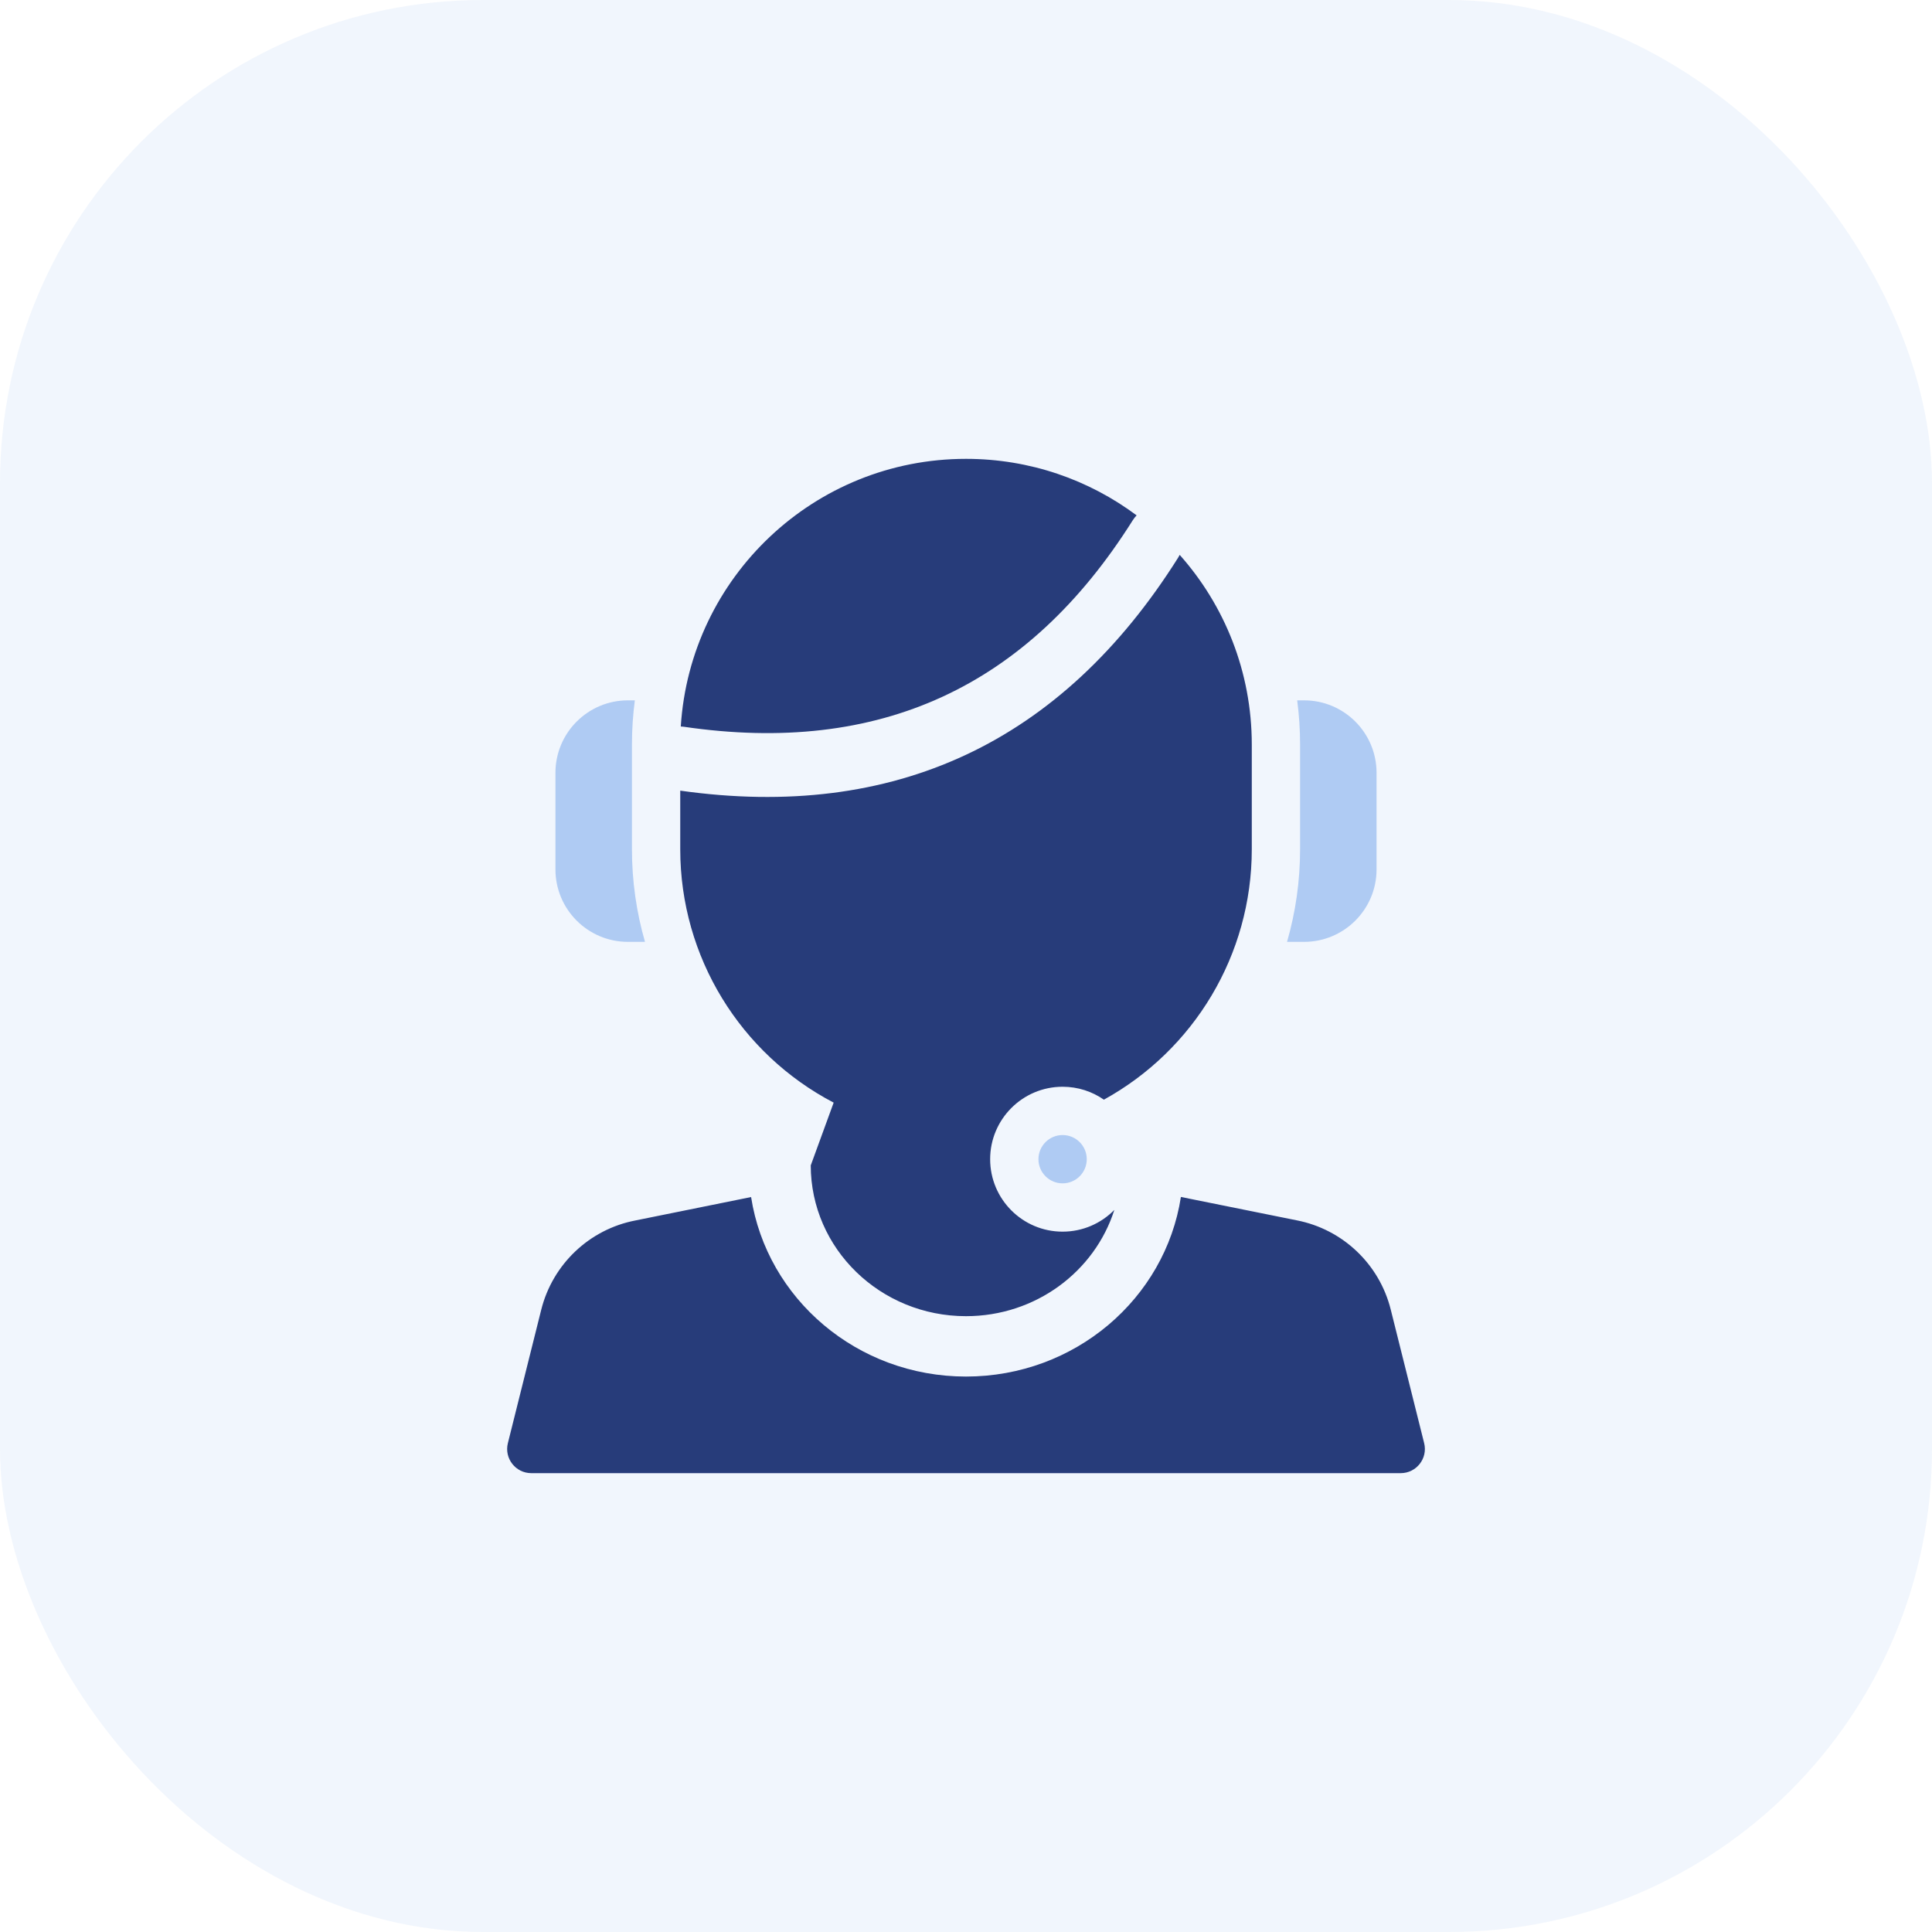 <?xml version="1.0" encoding="UTF-8"?>
<svg width="64px" height="64px" viewBox="0 0 64 64" version="1.1" xmlns="http://www.w3.org/2000/svg" xmlns:xlink="http://www.w3.org/1999/xlink">
    <!-- Generator: Sketch 62 (91390) - https://sketch.com -->
    <title>Group 7</title>
    <desc>Created with Sketch.</desc>
    <g id="GUI" stroke="none" stroke-width="1" fill="none" fill-rule="evenodd">
        <g id="07---D---CONTATTI" transform="translate(-1198, -1319)">
            <g id="Infos" transform="translate(286, 1319)">
                <g id="Group-7" transform="translate(912, 0)">
                    <g id="Border" opacity="0.06" fill="#1565D8">
                        <rect id="Shape" x="0" y="0" width="64" height="64" rx="16"></rect>
                    </g>
                    <g id="Icon_CS" transform="translate(12, 12)">
                        <polygon id="Path" points="0 0 40 0 40 40 0 40"></polygon>
                        <path d="M10.534,14.191 C17.621,15.191 23.165,12.607 27.026,6.475 C27.045,6.444 27.063,6.413 27.079,6.381 C28.565,8.052 29.467,10.254 29.467,12.667 L29.467,16.133 C29.467,19.637 27.546,22.787 24.568,24.428 C24.18,24.158 23.708,24 23.2,24 C21.875,24 20.8,25.075 20.8,26.4 C20.8,27.725 21.875,28.8 23.2,28.8 C23.871,28.8 24.478,28.524 24.914,28.08 C24.265,30.119 22.31,31.6 20,31.6 C17.162,31.6 14.861,29.365 14.857,26.606 L15.616,24.526 C12.534,22.915 10.534,19.708 10.534,16.133 L10.534,14.191 L10.534,14.191 Z M10.552,12.066 C10.862,7.117 14.974,3.2 20,3.2 C22.119,3.2 24.075,3.896 25.652,5.072 C25.604,5.121 25.559,5.178 25.52,5.241 C22.045,10.76 17.134,13.026 10.646,12.074 C10.614,12.07 10.583,12.067 10.552,12.066 L10.552,12.066 Z M12.881,27.654 C13.404,31.02 16.392,33.6 20,33.6 C23.609,33.6 26.598,31.019 27.119,27.651 L30.956,28.425 C32.479,28.722 33.694,29.875 34.07,31.381 L35.177,35.806 C35.303,36.311 34.921,36.8 34.4,36.8 L5.6,36.8 C5.08,36.8 4.698,36.311 4.824,35.806 L5.929,31.387 C6.307,29.877 7.526,28.723 9.046,28.43 L12.881,27.654 L12.881,27.654 Z" id="Path" fill="#273C7A"></path>
                        <path d="M23.2,27.2 C23.642,27.2 24,26.842 24,26.4 C24,25.958 23.642,25.6 23.2,25.6 C22.758,25.6 22.4,25.958 22.4,26.4 C22.4,26.842 22.758,27.2 23.2,27.2 Z" id="Path" fill="#1565D8" opacity="0.3"></path>
                        <path d="M30.971,11.2 L31.2,11.2 C32.525,11.2 33.6,12.275 33.6,13.6 L33.6,16.8 C33.6,18.125 32.525,19.2 31.2,19.2 L30.635,19.2 C30.918,18.218 31.067,17.188 31.067,16.133 L31.067,12.667 C31.067,12.169 31.034,11.68 30.971,11.2 Z" id="Path" fill="#1565D8" opacity="0.3"></path>
                        <path d="M9.366,19.2 L8.8,19.2 C7.475,19.2 6.4,18.125 6.4,16.8 L6.4,13.6 C6.4,12.275 7.475,11.2 8.8,11.2 L9.03,11.2 C8.967,11.68 8.934,12.169 8.934,12.667 L8.934,16.133 C8.934,17.188 9.083,18.218 9.366,19.2 L9.366,19.2 Z" id="Path" fill="#1565D8" opacity="0.3"></path>
                    </g>
                </g>
            </g>
        </g>
    </g>
</svg>